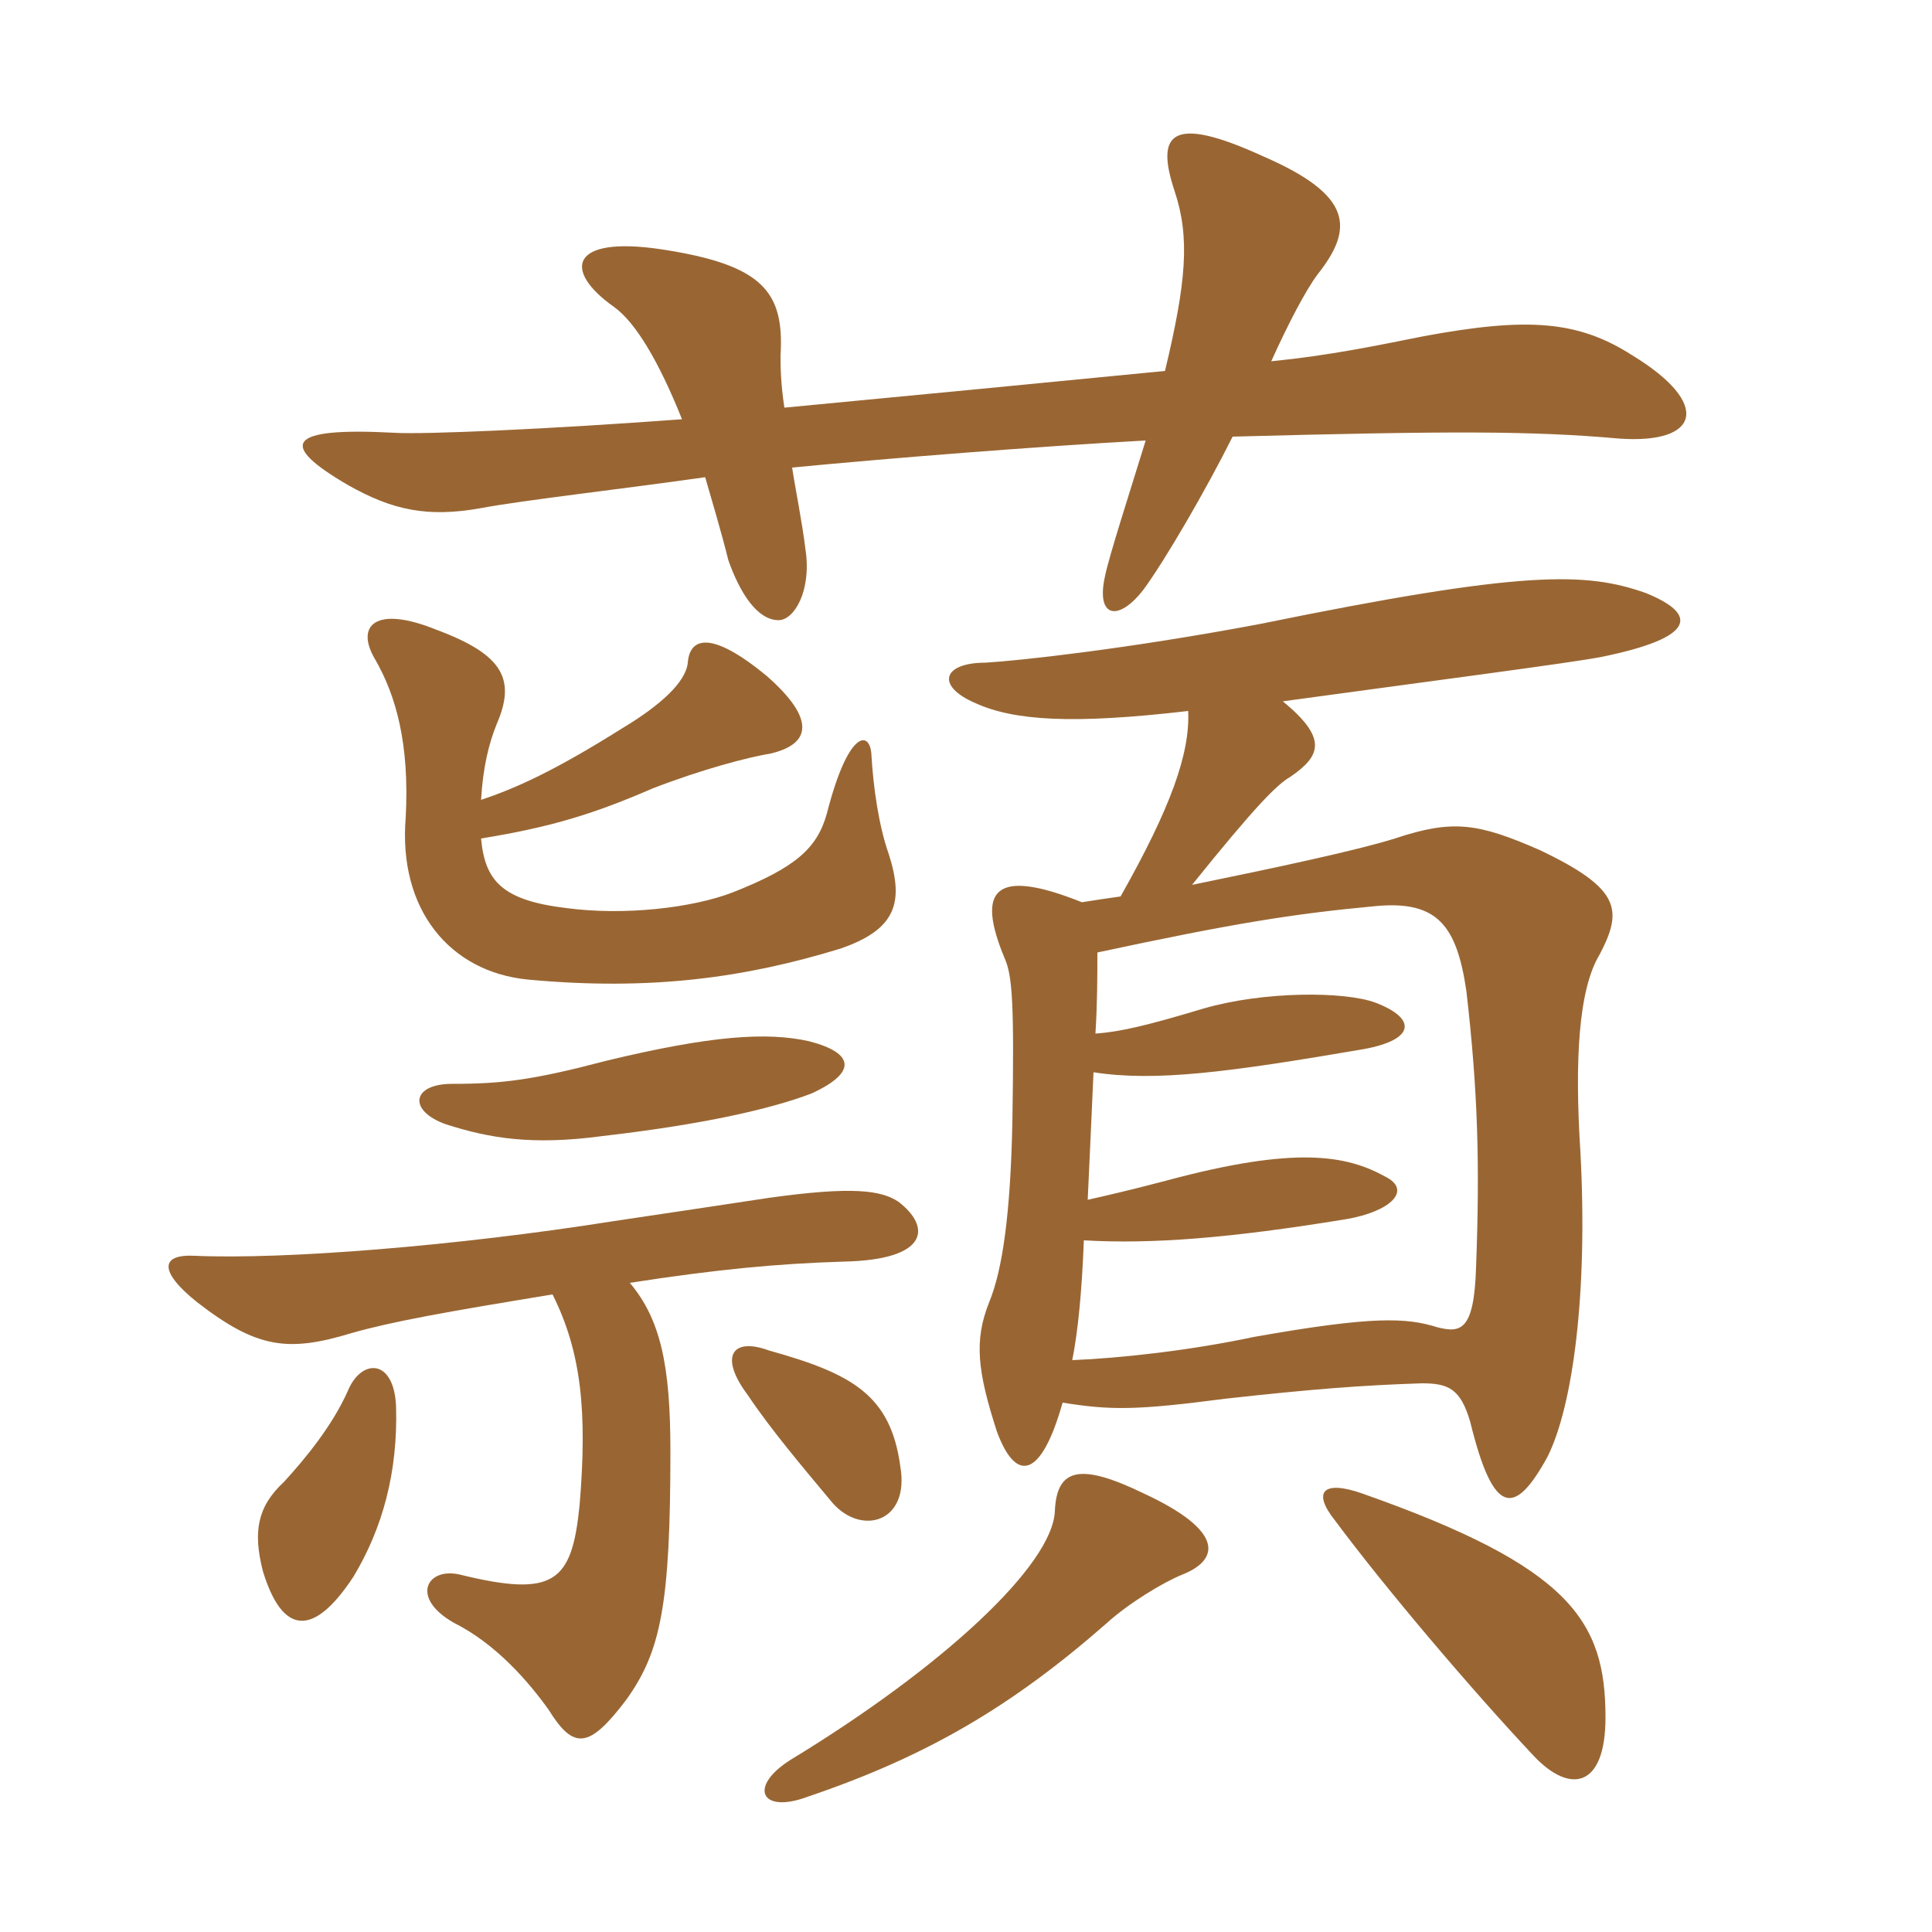<svg xmlns="http://www.w3.org/2000/svg" xmlns:xlink="http://www.w3.org/1999/xlink" width="150" height="150"><path fill="#996633" padding="10" d="M60.90 31.65C60.60 29.70 60.60 28.35 60.60 27.60C60.90 22.65 59.25 20.55 51.30 19.35C44.25 18.30 43.65 21 47.70 23.85C49.35 25.05 51.15 28.05 52.95 32.55C42.90 33.30 32.85 33.75 30.60 33.60C22.20 33.15 21.60 34.50 27 37.65C30.45 39.60 33.15 40.20 37.35 39.45C40.50 38.85 48.45 37.95 54.75 37.05C55.35 39.15 55.95 41.10 56.55 43.50C57.45 46.05 58.80 48.15 60.45 48.15C61.65 48.15 63 45.90 62.55 42.75C62.25 40.35 61.80 38.25 61.50 36.30C69.30 35.55 80.70 34.65 88.95 34.20C87.75 38.10 86.10 43.20 85.80 44.70C85.05 48 86.85 48.30 88.80 45.75C90.45 43.50 93.60 38.10 95.70 33.90C112.65 33.45 118.95 33.45 125.70 34.05C132 34.50 132.90 31.35 126.75 27.60C122.55 24.90 118.65 24.60 110.55 26.10C106.80 26.85 103.20 27.60 98.70 28.05C100.05 25.05 101.40 22.50 102.30 21.30C105.15 17.70 105 15.15 98.10 12.15C90.90 8.85 89.70 10.35 91.20 14.85C92.40 18.45 92.10 21.90 90.45 28.80C81.30 29.70 70.35 30.75 60.90 31.65ZM81.90 117.30C81.75 121.50 73.20 129.45 61.35 136.65C58.05 138.75 59.10 140.85 62.70 139.50C72 136.35 78.60 132.45 85.95 126C87.60 124.50 90.30 122.85 91.80 122.25C94.80 121.05 94.95 118.80 88.80 115.95C83.85 113.55 82.05 114 81.90 117.30ZM103.65 118.05C107.55 123.30 114.30 131.25 119.10 136.35C121.95 139.35 124.65 138.75 124.65 133.35C124.65 125.85 121.95 121.65 105.75 115.95C102.75 114.90 101.85 115.80 103.65 118.05ZM82.50 108.90C86.25 109.50 88.20 109.50 95.10 108.60C101.85 107.85 105.75 107.55 110.40 107.40C112.50 107.40 113.40 107.85 114.15 110.40C115.95 117.75 117.60 117.75 120.15 113.10C122.10 109.20 123.30 100.50 122.70 89.40C122.25 82.35 122.55 76.80 124.20 74.10C126 70.65 125.85 69 119.55 66C114.75 63.90 112.80 63.60 108.30 65.10C105.45 66 99.15 67.35 92.55 68.70C97.50 62.55 99.15 60.90 100.20 60.30C102.60 58.65 103.05 57.30 99.60 54.45C110.55 52.95 122.10 51.45 124.35 51C131.70 49.50 131.85 47.70 127.80 46.05C123.15 44.40 118.35 44.25 97.80 48.45C87.45 50.40 79.05 51.30 76.50 51.45C73.20 51.45 72.60 53.25 75.75 54.60C78.75 55.95 83.25 56.25 92.25 55.20C92.40 58.50 90.90 62.70 87 69.60C85.95 69.75 84.90 69.90 84 70.05C77.25 67.35 75.75 69 78 74.40C78.60 75.75 78.75 77.85 78.60 87.15C78.45 94.20 77.85 98.55 76.80 101.10C75.60 104.10 75.90 106.50 77.40 111.15C78.90 115.20 80.85 114.75 82.50 108.90ZM85.05 80.25C85.20 77.85 85.20 75.75 85.20 73.95C95.70 71.70 100.35 70.95 106.80 70.35C111.60 69.90 113.10 71.85 113.85 76.95C114.75 84.75 114.90 90.45 114.60 98.40C114.45 103.35 113.40 103.50 111.60 103.05C109.20 102.30 106.65 102.15 97.35 103.80C92.40 104.85 87 105.45 83.25 105.60C83.70 103.35 84 100.20 84.15 96.30C89.40 96.60 95.40 96.15 104.55 94.65C108 94.05 109.65 92.40 107.55 91.35C104.55 89.70 100.65 88.95 90.60 91.65C87.75 92.40 85.80 92.85 84.45 93.15C84.60 90 84.75 86.55 84.90 83.25C89.70 84 95.40 83.25 105.90 81.45C109.95 80.70 109.95 79.05 106.80 77.85C104.40 76.95 98.10 76.95 93.45 78.30C88.95 79.65 87 80.10 85.05 80.25ZM30.75 109.20C30.60 105.45 28.05 105.45 27 108C25.80 110.70 23.70 113.25 22.05 115.05C19.95 117 19.65 118.95 20.40 121.95C21.90 126.90 24.30 127.20 27.45 122.40C29.70 118.65 30.90 114.30 30.75 109.20ZM69.90 113.85C69.15 108.30 66.15 106.65 59.70 104.85C56.85 103.80 55.80 105.30 58.05 108.30C59.85 111 62.40 114 64.65 116.70C66.90 119.25 70.65 118.20 69.90 113.85ZM42.90 100.50C45.15 105 45.60 109.65 45 116.85C44.40 122.85 43.05 124.05 35.70 122.25C33.15 121.65 31.80 124.05 35.25 126C38.55 127.65 41.10 130.65 42.60 132.75C44.55 135.90 45.75 135.75 48.60 132C51.30 128.25 52.05 124.65 52.05 112.65C52.05 106.05 51.30 102.45 48.90 99.60C55.65 98.55 60.45 98.10 65.55 97.95C72.15 97.80 72.30 95.25 69.75 93.30C68.40 92.40 66.15 92.10 59.70 93C57.75 93.30 51.75 94.20 47.70 94.80C35.40 96.75 22.05 97.80 15.15 97.50C12.45 97.35 12.30 98.70 15.30 101.10C19.95 104.70 22.35 105 27.30 103.50C30.45 102.60 34.65 101.85 42.90 100.50ZM63 84.90C66.60 83.25 66.30 81.75 62.85 80.85C59.55 80.10 55.20 80.40 47.10 82.35C41.40 83.85 39 84.15 35.10 84.15C31.95 84.15 31.65 86.25 34.65 87.30C37.95 88.35 41.25 88.95 46.80 88.20C54.60 87.30 59.85 86.10 63 84.90ZM37.35 62.10C37.50 59.55 37.95 57.75 38.55 56.25C40.05 52.80 39.15 50.85 33.90 48.90C29.10 46.95 27.60 48.60 29.10 51.15C30.75 54 31.80 57.75 31.50 63.45C30.90 70.65 34.95 75.45 40.95 76.05C50.55 76.95 57.90 75.90 65.25 73.65C69.60 72.15 70.20 70.05 69 66.30C68.25 64.20 67.80 61.20 67.65 58.50C67.50 56.70 65.85 56.70 64.20 63.15C63.45 65.85 61.80 67.35 56.85 69.30C53.70 70.50 48.45 71.10 43.95 70.50C39 69.90 37.65 68.40 37.35 65.10C42.90 64.20 46.20 63.15 50.70 61.20C54.60 59.70 58.05 58.80 59.85 58.50C63 57.75 63.30 55.80 59.55 52.50C55.20 48.90 53.55 49.50 53.40 51.45C53.25 52.95 51.30 54.75 48.30 56.55C43.05 59.85 40.05 61.20 37.35 62.10Z"/></svg>